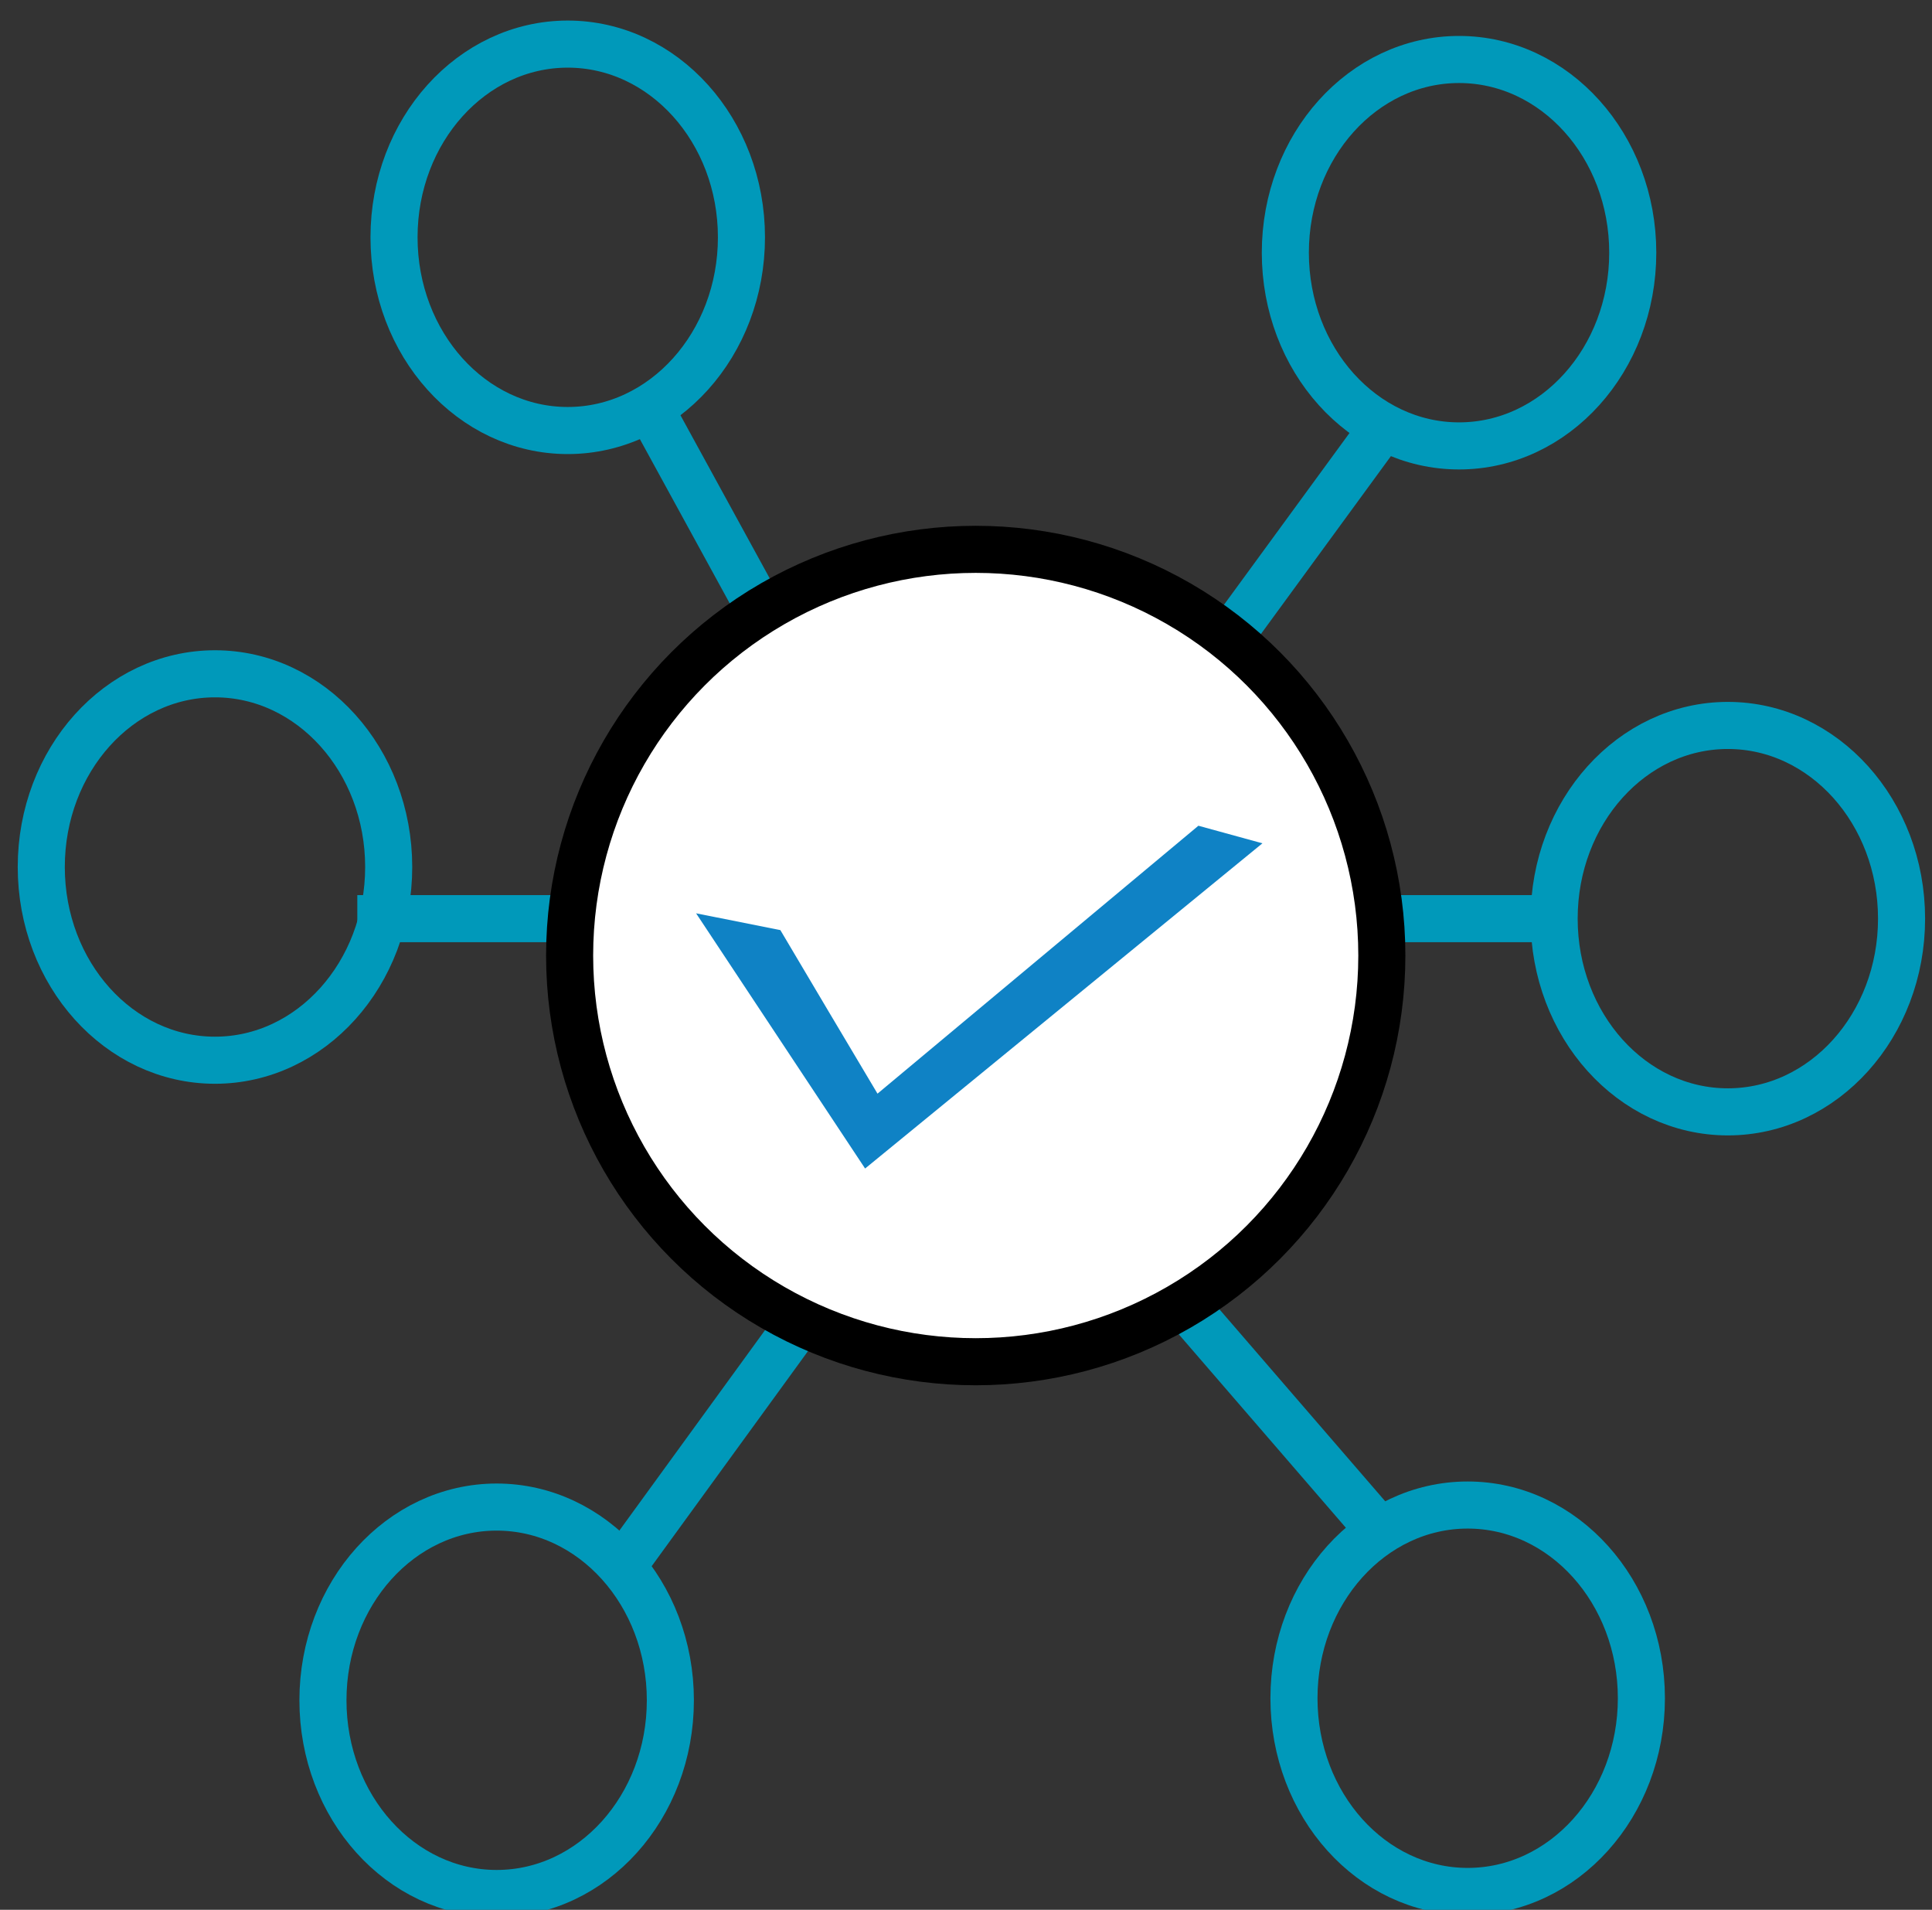 <svg id="Layer_1" data-name="Layer 1" xmlns="http://www.w3.org/2000/svg" viewBox="0 0 123.12 121.68"><rect x="0" y="0" width="123.12" height="121.68" fill="#333333" stroke="none"/><defs><style>.cls-1{fill:none;stroke:#0099ba;}.cls-1,.cls-2{stroke-miterlimit:10;stroke-width:3px;}.cls-2{fill:#fff;stroke:#000;}.cls-3{fill:#0f82c5;}</style></defs><title>affiliate funnel services</title><ellipse class="cls-1" cx="31.65" cy="108.33" rx="11.07" ry="12.31"/><ellipse class="cls-1" cx="92.98" cy="16.1" rx="11.07" ry="12.31"/><ellipse class="cls-1" cx="36.18" cy="15.12" rx="11.07" ry="12.31"/><ellipse class="cls-1" cx="110.11" cy="58.53" rx="11.07" ry="12.31"/><ellipse class="cls-1" cx="13.7" cy="55.24" rx="11.07" ry="12.31"/><ellipse class="cls-1" cx="93.53" cy="108.2" rx="11.07" ry="12.31"/><line class="cls-1" x1="41.65" y1="26.45" x2="49.81" y2="41.36"/><line class="cls-1" x1="88.06" y1="27.31" x2="78.31" y2="40.65"/><line class="cls-1" x1="99.03" y1="58.53" x2="87.95" y2="58.53"/><line class="cls-1" x1="22.77" y1="58.53" x2="36.3" y2="58.53"/><line class="cls-1" x1="39.65" y1="99.82" x2="50.99" y2="84.22"/><line class="cls-1" x1="87.95" y1="97.57" x2="75.45" y2="83.1"/><circle class="cls-2" cx="62.18" cy="60.88" r="25.88"/><path class="cls-3" d="M44.36,58.19l5.37,1.07q3.09,5.22,6.19,10.42L76.37,52.61l4.08,1.12L55.13,74.45Z"/></svg>